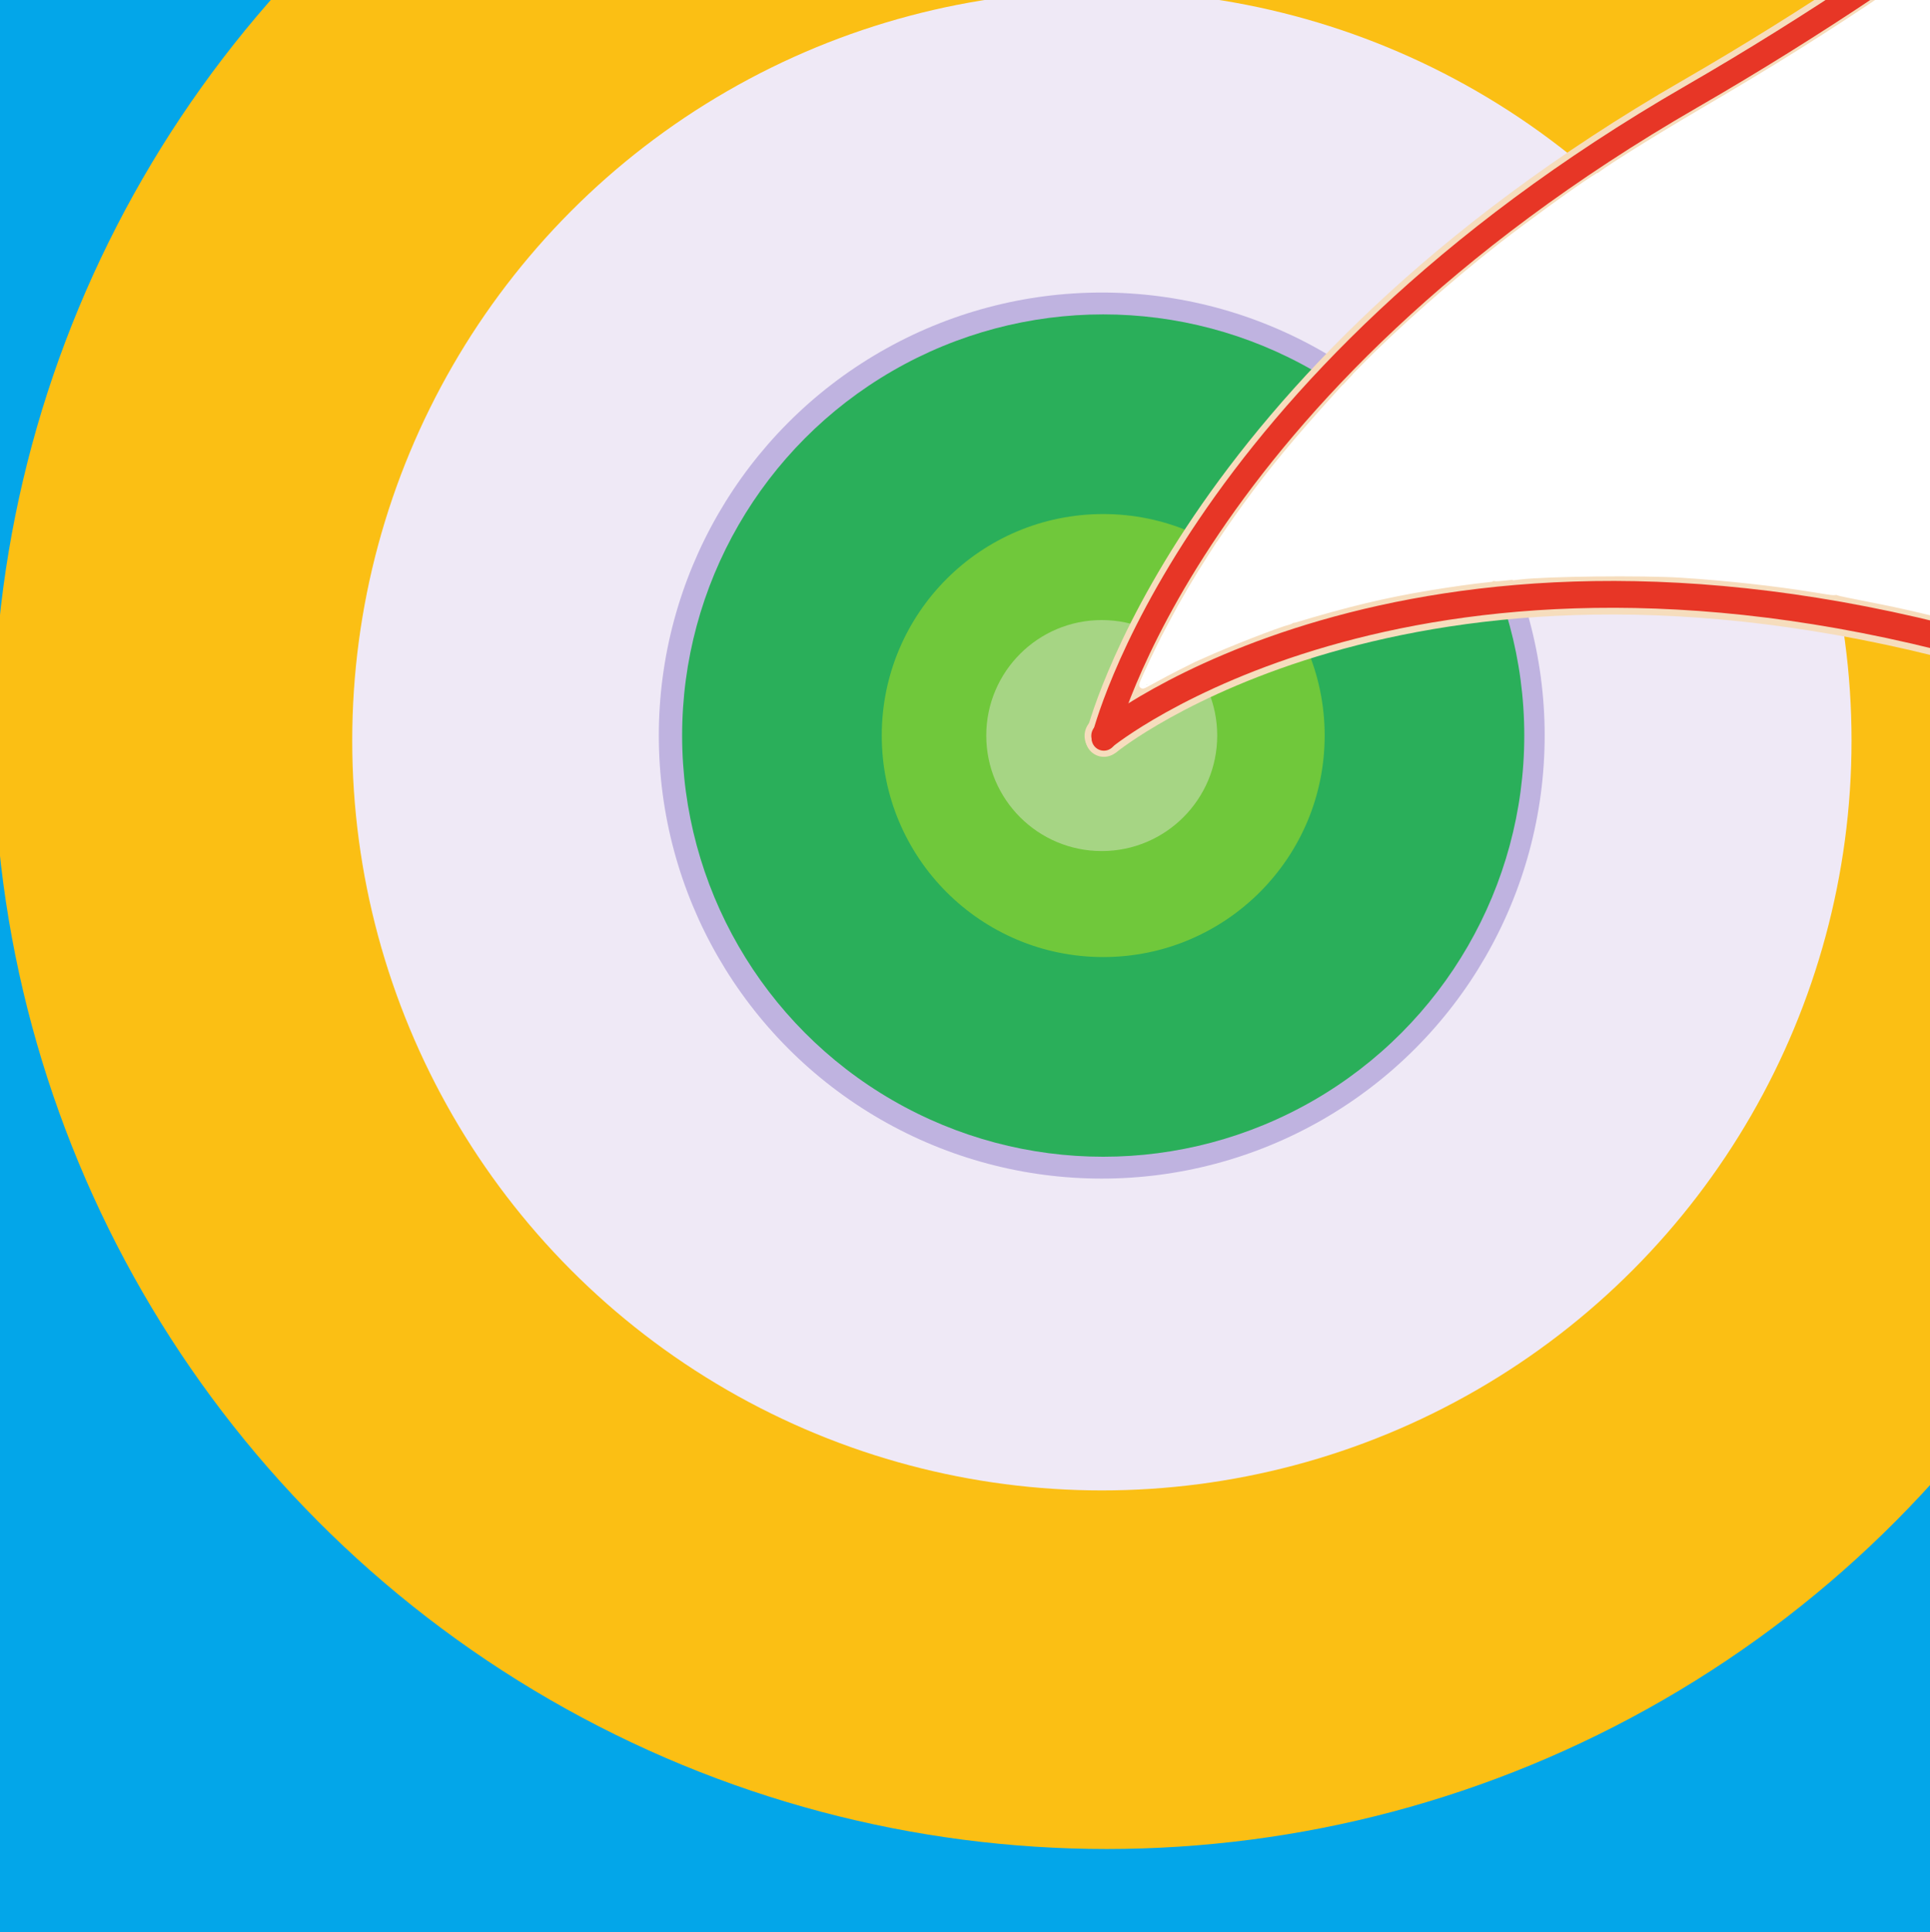 <?xml version="1.0" encoding="UTF-8" standalone="no"?>
<!-- Created with Inkscape (http://www.inkscape.org/) -->

<svg
   xmlns:dc="http://purl.org/dc/elements/1.1/"
   xmlns:cc="http://creativecommons.org/ns#"
   xmlns:rdf="http://www.w3.org/1999/02/22-rdf-syntax-ns#"
   xmlns:svg="http://www.w3.org/2000/svg"
   xmlns="http://www.w3.org/2000/svg"
   xmlns:sodipodi="http://sodipodi.sourceforge.net/DTD/sodipodi-0.dtd"
   xmlns:inkscape="http://www.inkscape.org/namespaces/inkscape"
   version="1.1"
   id="svg2"
   xml:space="preserve"
   width="523.749"
   height="524.166"
   viewBox="0 0 523.749 524.166"
   sodipodi:docname="pie.svg"
   inkscape:version="0.92.3 (2405546, 2018-03-11)"
   inkscape:export-filename="/home/fwyzard/pie3.png"
   inkscape:export-xdpi="147.14"
   inkscape:export-ydpi="147.14"><rect x="0" y="0" width="523.749" height="524.166" fill="#333333" stroke="none"/><defs
     id="defs6" /><sodipodi:namedview
     pagecolor="#ffffff"
     bordercolor="#666666"
     borderopacity="1"
     objecttolerance="10"
     gridtolerance="10"
     guidetolerance="10"
     inkscape:pageopacity="0"
     inkscape:pageshadow="2"
     inkscape:window-width="1920"
     inkscape:window-height="973"
     id="namedview4"
     showgrid="false"
     fit-margin-top="0"
     fit-margin-left="0"
     fit-margin-right="0"
     fit-margin-bottom="0"
     inkscape:zoom="0.4469697"
     inkscape:cx="65.628182"
     inkscape:cy="430.36227"
     inkscape:window-x="0"
     inkscape:window-y="40"
     inkscape:window-maximized="1"
     inkscape:current-layer="g10" /><g
     id="g10"
     inkscape:groupmode="layer"
     inkscape:label="CMS"
     transform="matrix(1.333,0,0,-1.333,-163.698,839.517)"><rect
       id="rect611"
       width="781.153"
       height="780.75"
       x="-43.181"
       y="-870.459"
       transform="scale(1,-1)"
       style="fill:#ffffff;fill-opacity:1;stroke:#ffffff;stroke-width:0.75;stroke-opacity:1" /><g
       id="g1738"><ellipse
         style="fill:#03a6e9;fill-opacity:1;stroke-width:0.75"
         ry="389.709"
         rx="390.051"
         transform="scale(1,-1)"
         cy="-480.749"
         cx="347.921"
         id="path609" /><circle
         style="fill:#fbbf14;fill-opacity:1;stroke-width:0.75"
         transform="scale(1,-1)"
         r="226.651"
         cy="-480.113"
         cx="348.121"
         id="path607" /><circle
         style="fill:#efe9f6;fill-opacity:1;stroke-width:0.75"
         transform="scale(1,-1)"
         r="152.615"
         cy="-479.06"
         cx="347.126"
         id="path605" /><circle
         style="fill:#bfb3e0;fill-opacity:1;stroke-width:0.75"
         transform="scale(1,-1)"
         r="90.171"
         cy="-480.084"
         cx="347.097"
         id="path603" /><circle
         style="fill:#2aaf5a;fill-opacity:1;stroke-width:0.75"
         transform="scale(1,-1)"
         r="85.722"
         cy="-480.084"
         cx="347.395"
         id="path601" /><circle
         style="fill:#70c83b;fill-opacity:1;stroke-width:0.75"
         transform="scale(1,-1)"
         r="45.084"
         cy="-480.084"
         cx="347.395"
         id="path599" /><circle
         style="fill:#a6d584;fill-opacity:1;stroke-width:0.75"
         transform="scale(1,-1)"
         r="23.508"
         cy="-480.084"
         cx="347.097"
         id="path597" /></g><path
       inkscape:connector-curvature="0"
       id="path58-3"
       style="fill:none;stroke:#f6ddbd;stroke-width:7.499;stroke-linecap:round;stroke-linejoin:round;stroke-miterlimit:4;stroke-dasharray:none;stroke-opacity:1"
       d="m 633.32,744.581 c 0,0 -64.991,-76.101 -166.182,-134.468 C 364.76,551.063 347.53,479.506 347.53,479.506" /><path
       inkscape:connector-curvature="0"
       id="path58-3-8"
       style="fill:none;stroke:#f6ddbd;stroke-width:8.195;stroke-linecap:round;stroke-linejoin:round;stroke-miterlimit:4;stroke-dasharray:none;stroke-opacity:1"
       d="m 735.598,483.293 c 0,0 -98.837,-14.755 -212.346,15.517 -114.841,30.629 -175.553,-18.787 -175.553,-18.787" /><path
       inkscape:connector-curvature="0"
       id="path66-9-8"
       style="fill:none;stroke:#e73626;stroke-width:5.464;stroke-linecap:round;stroke-linejoin:round;stroke-miterlimit:4;stroke-dasharray:none;stroke-opacity:1"
       d="m 735.598,483.293 c 0,0 -98.837,-14.755 -212.346,15.517 -114.841,30.629 -175.553,-18.787 -175.553,-18.787" /><path
       inkscape:connector-curvature="0"
       id="path66-9"
       style="fill:none;stroke:#e73626;stroke-width:4.999;stroke-linecap:round;stroke-linejoin:round;stroke-miterlimit:4;stroke-dasharray:none;stroke-opacity:1"
       d="m 633.32,744.581 c 0,0 -64.991,-76.101 -166.182,-134.468 C 364.76,551.063 347.53,479.506 347.53,479.506" /><path
       style="fill:#ffffff;fill-opacity:1;stroke:#ffffff;stroke-width:2;stroke-miterlimit:4;stroke-dasharray:none;stroke-opacity:1"
       d="m 685.35,-150.297 -4.377,4.793 c -42.05,46.054 -93.876,91.586 -149.451,131.301 -8.685,6.206 -9.614,7.094 -8.641,8.25 0.6,0.713 3.565,4.145 6.588,7.625 40.955,47.152 66.49,107.593 72.352,171.252 0.501,5.438 0.961,9.934 1.021,9.992 0.314,0.297 31.144,4.463 42.824,5.787 12.405,1.406 42.256,3.694 55.371,4.244 28.742,1.205 72.145,0.163 98.479,-2.363 7.613,-0.73 15.375,-1.354 17.248,-1.387 l 3.406,-0.059 -0.426,-6.723 c -0.233,-3.698 -0.622,-10.461 -0.865,-15.029 -2.513,-47.298 -13.742,-101.412 -30.492,-146.963 -21.726,-59.08 -54.079,-114.015 -95.193,-161.637 z m -164.299,143.203 -8.008,5.398 c -17.218,11.605 -30.525,19.944 -50.656,31.748 -14.055,8.241 -28.644,17.425 -28.467,17.92 0.045,0.124 2.149,2.153 4.678,4.508 13.031,12.137 25.138,27.103 34.719,42.922 11.29,18.64 19.699,39.545 24.443,60.768 0.539,2.413 1.061,4.123 1.293,4.238 0.214,0.106 4.039,0.897 8.5,1.76 9.174,1.774 16.48,3.482 33.979,7.938 18.667,4.753 35.196,8.35 53.414,11.627 3.768,0.678 6.917,1.248 6.996,1.266 0.365,0.082 -0.757,-13.223 -1.838,-21.781 -7.688,-60.855 -33.697,-117.6 -75.135,-163.928 z m -87.588,55.066 -0.85,0.537 c -4.383,2.77 -17.35,12.17 -25.004,18.127 -12.355,9.615 -27.941,23.388 -37.307,32.969 l -1.615,1.652 3.014,2.256 c 10.012,7.497 20.258,18.361 27.387,29.037 3.956,5.924 8.699,14.814 11.158,20.916 l 1.102,2.736 1.26,-0.148 c 7.387,-0.868 33.226,-1.154 43.768,-0.484 12.038,0.764 25.637,2.254 35.936,3.938 6.308,1.031 6.197,1.027 6.023,0.24 -4.349,-19.681 -9.698,-34.898 -18.055,-51.367 C 469.843,87.815 455.188,68.278 438.486,52.668 Z m -65.1,53.691 c -0.035,0.006 -0.063,0.021 -0.082,0.043 -0.177,0.198 -1.035,1.125 -1.906,2.061 l -1.586,1.701 2.244,1.607 c 7.446,5.331 15.544,13.104 21.934,21.053 2.596,3.23 7.915,11.084 10,14.77 2.136,3.776 5.234,10.157 6.328,13.035 0.266,0.699 0.268,0.701 2.74,0.473 1.361,-0.126 2.62,-0.26 2.797,-0.297 0.441,-0.093 -0.804,-3.171 -3.658,-9.045 -6.117,-12.591 -13.389,-22.844 -23.092,-32.557 -6.062,-6.068 -14.627,-13.044 -15.719,-12.844 z m -3.719,3.877 -1.258,1.389 c -11.387,12.555 -17.845,20.345 -24.988,30.143 -3.006,4.122 -7.453,10.581 -7.453,10.824 0,0.087 0.921,0.779 2.047,1.539 6.483,4.375 12.074,9.967 16.455,16.459 1.017,1.507 1.516,2.022 1.861,1.918 14.513,-4.384 24.488,-6.772 36.828,-8.814 5.292,-0.876 12.128,-1.835 15.311,-2.148 1.038,-0.102 1.889,-0.22 1.889,-0.262 0,-0.308 -2.25,-5.214 -3.918,-8.541 -5.467,-10.91 -12.52,-20.661 -21.23,-29.35 -4.445,-4.435 -7.633,-7.207 -12.428,-10.812 z m -33.934,42.553 -1.662,2.576 c -4.053,6.283 -7.648,12.406 -10.908,18.582 l -1.938,3.672 2.129,1.68 c 1.17,0.924 2.687,2.253 3.373,2.955 0.686,0.702 1.35,1.275 1.477,1.275 0.126,0 1.616,-0.633 3.312,-1.408 6.444,-2.944 20.222,-8.324 23.289,-9.094 0.406,-0.102 0.738,-0.285 0.738,-0.408 0,-0.437 -2.887,-4.488 -5.023,-7.047 -3.68,-4.41 -8.85,-8.976 -13.621,-12.035 z M 316.125,173.242 c -0.25,0 -5.873,11.894 -5.873,12.422 0,0.059 1.352,-0.649 3.006,-1.572 1.653,-0.924 4.501,-2.431 6.33,-3.35 l 3.326,-1.672 -1.508,-1.545 c -1.474,-1.511 -4.892,-4.283 -5.281,-4.283 z"
       transform="matrix(0.75,0,0,-0.75,122.773,629.638)"
       id="path1615"
       inkscape:connector-curvature="0" /></g></svg>